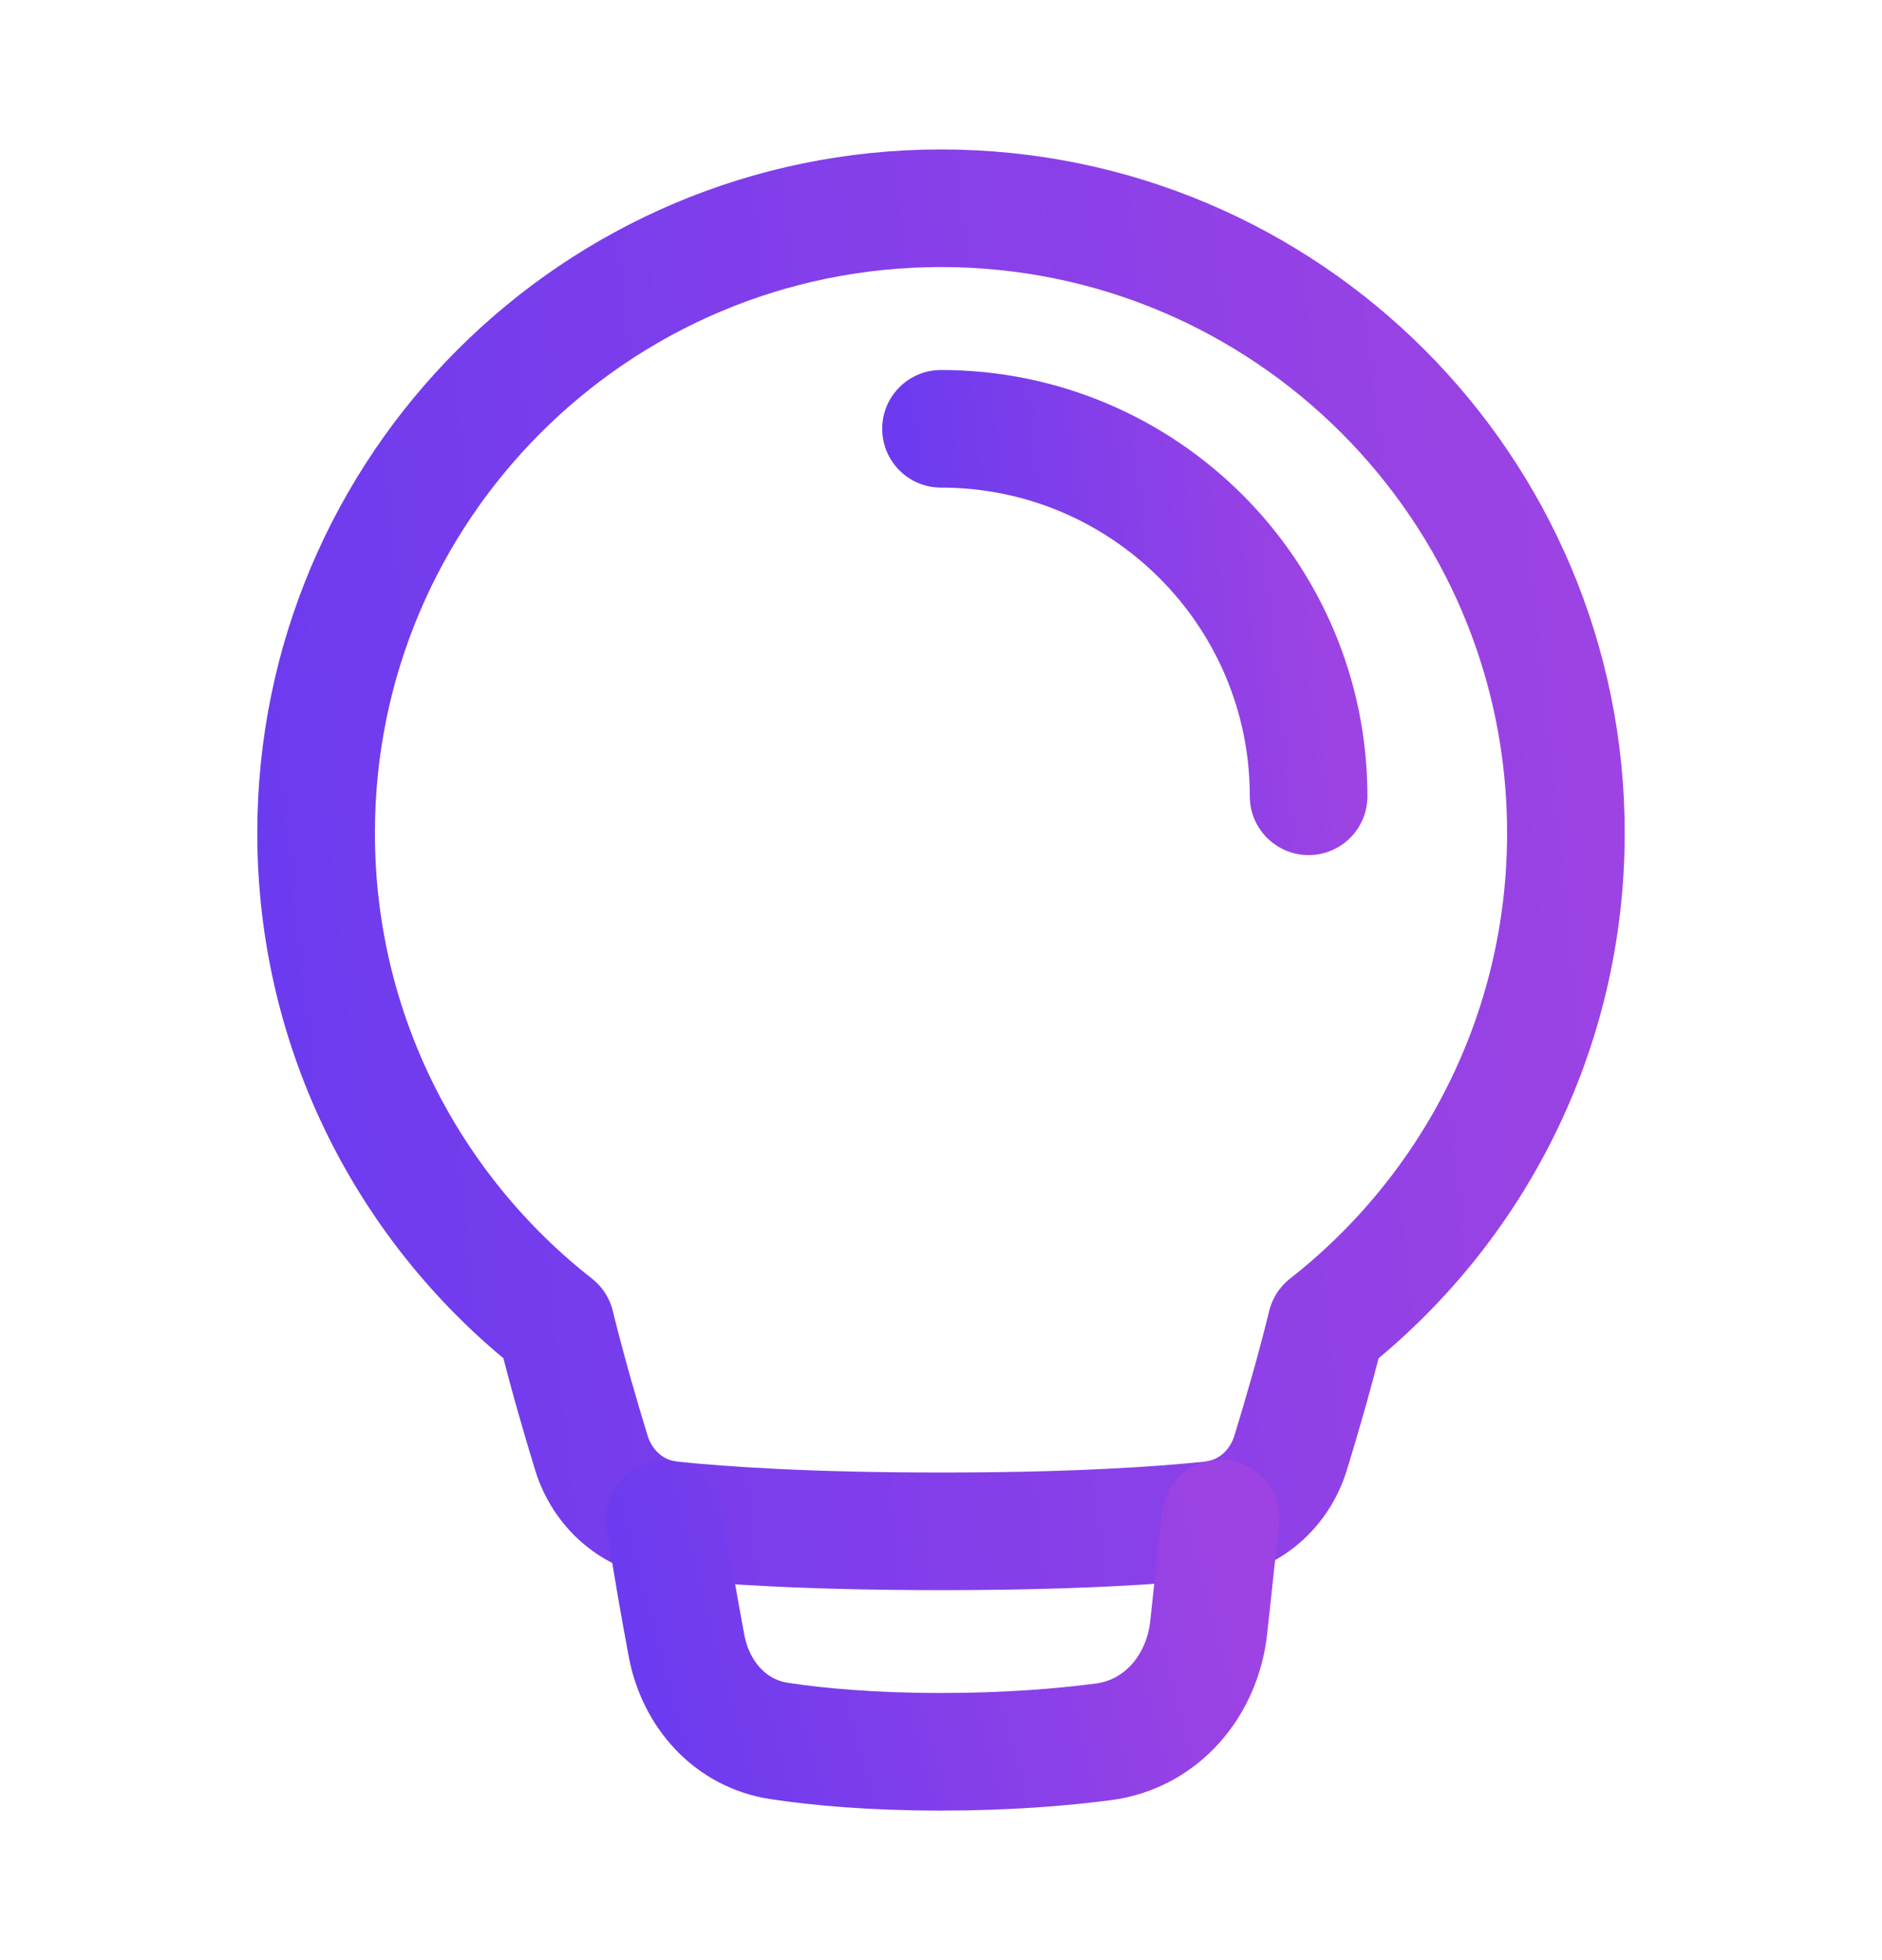 <?xml version="1.0" encoding="UTF-8"?> <svg xmlns="http://www.w3.org/2000/svg" width="24" height="25" viewBox="0 0 24 25" fill="none"><path d="M7.086 16.898C5.226 15.44 4.031 13.172 4.031 10.625C4.031 6.224 7.599 2.656 12 2.656C16.401 2.656 19.969 6.224 19.969 10.625C19.969 13.172 18.774 15.44 16.914 16.898C16.764 17.508 16.593 18.092 16.459 18.529C16.315 18.997 15.927 19.337 15.44 19.388C14.787 19.456 13.685 19.531 12 19.531C10.315 19.531 9.213 19.456 8.56 19.388C8.073 19.337 7.685 18.997 7.541 18.529C7.407 18.092 7.236 17.508 7.086 16.898Z" stroke="url(#paint0_linear_2398_2642)" stroke-width="1.5" stroke-linecap="round" stroke-linejoin="round"></path><path d="M8.479 19.377C8.573 19.991 8.672 20.549 8.755 20.991C8.872 21.612 9.314 22.111 9.938 22.205C10.429 22.279 11.11 22.343 12 22.343C12.846 22.343 13.541 22.285 14.07 22.216C14.813 22.119 15.333 21.501 15.414 20.756L15.564 19.368" stroke="url(#paint1_linear_2398_2642)" stroke-width="1.5" stroke-linecap="round" stroke-linejoin="round"></path><path d="M16.688 10.156C16.688 7.567 14.589 5.469 12 5.469" stroke="url(#paint2_linear_2398_2642)" stroke-width="1.5" stroke-linecap="round" stroke-linejoin="round"></path><defs><linearGradient id="paint0_linear_2398_2642" x1="4.031" y1="19.531" x2="21.547" y2="17.693" gradientUnits="userSpaceOnUse"><stop stop-color="#6C3BEF"></stop><stop offset="1" stop-color="#9D43E3"></stop></linearGradient><linearGradient id="paint1_linear_2398_2642" x1="8.479" y1="22.343" x2="15.836" y2="20.397" gradientUnits="userSpaceOnUse"><stop stop-color="#6C3BEF"></stop><stop offset="1" stop-color="#9D43E3"></stop></linearGradient><linearGradient id="paint2_linear_2398_2642" x1="12" y1="10.156" x2="17.145" y2="9.585" gradientUnits="userSpaceOnUse"><stop stop-color="#6C3BEF"></stop><stop offset="1" stop-color="#9D43E3"></stop></linearGradient></defs></svg> 
